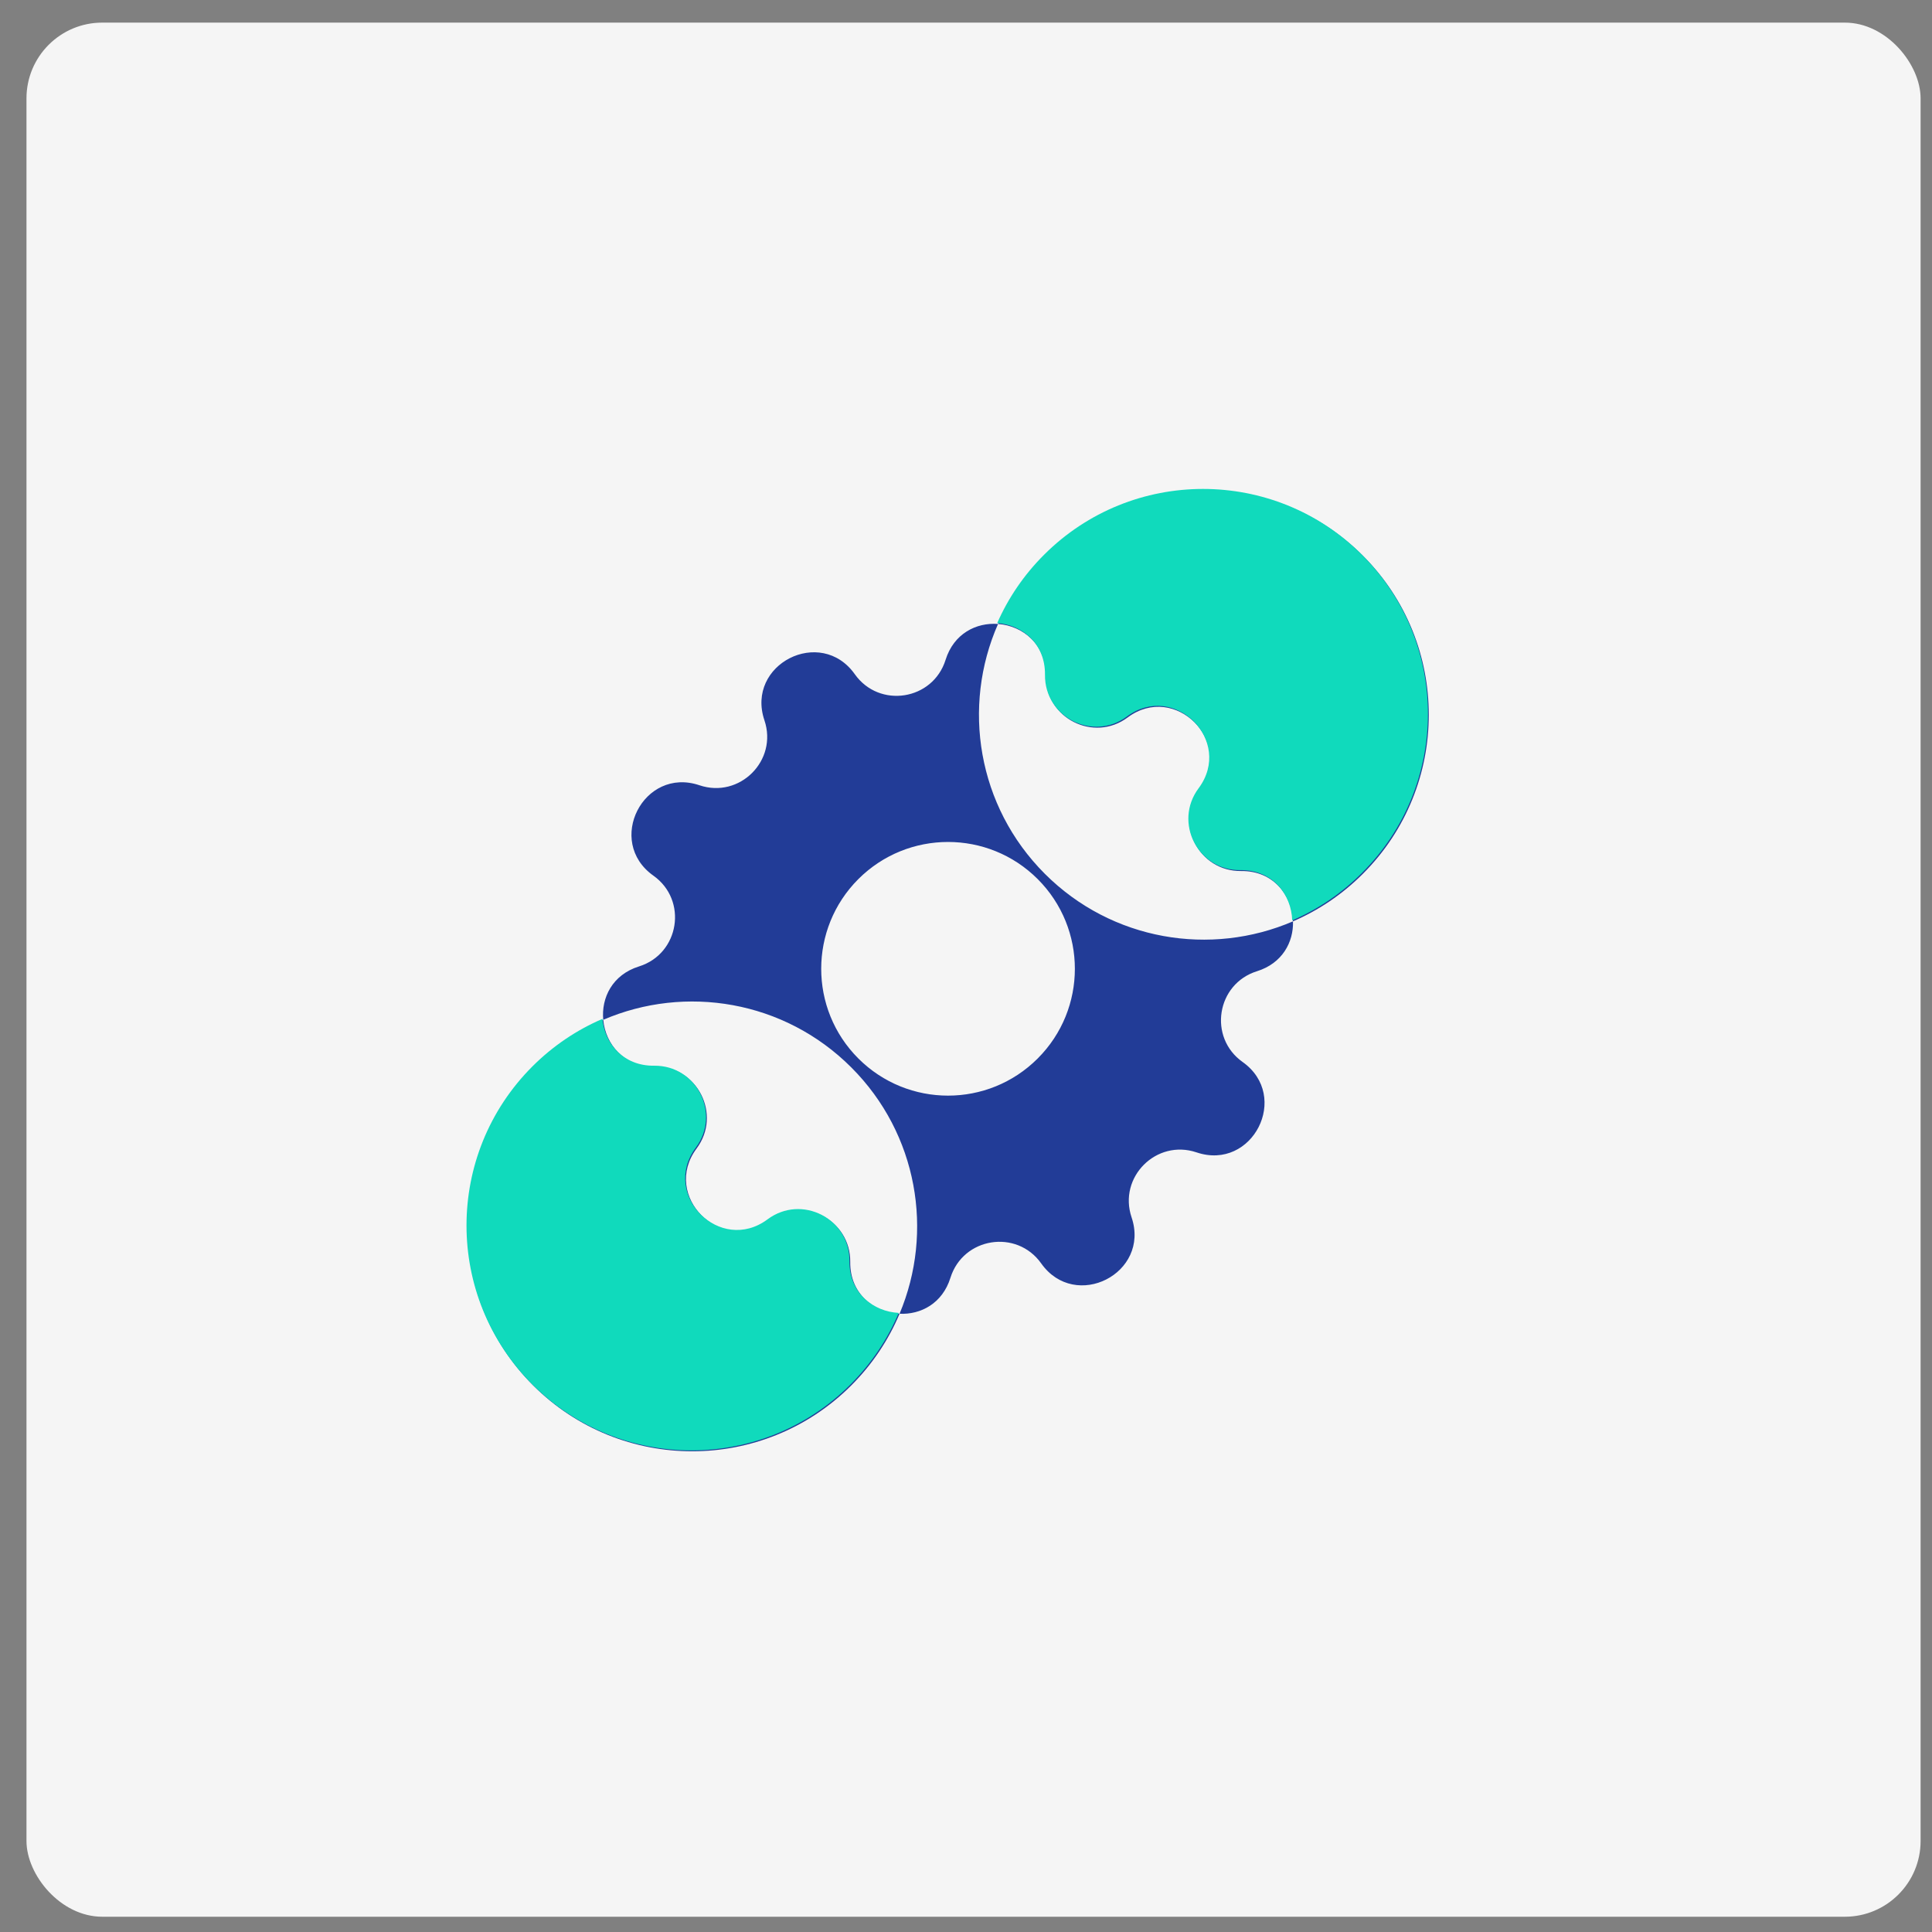 <?xml version="1.0" encoding="UTF-8"?> <svg xmlns="http://www.w3.org/2000/svg" width="51" height="51" viewBox="0 0 51 51" fill="none"><rect x="0" y="0" width="51" height="51" fill="#808080" stroke="none"/> <rect x="0.699" y="0.597" width="50" height="50" rx="2" fill="#F5F5F5"></rect> <path fill-rule="evenodd" clip-rule="evenodd" d="M29.767 18.939C31.018 18.008 32.592 19.581 31.661 20.832C30.992 21.731 31.642 23.006 32.762 22.993C33.621 22.983 34.112 23.646 34.132 24.321C31.964 25.255 29.352 24.837 27.581 23.066C25.798 21.283 25.386 18.648 26.346 16.471C26.997 16.52 27.616 17.007 27.606 17.837C27.593 18.957 28.869 19.607 29.767 18.939ZM15.924 26.92C15.252 27.209 14.624 27.628 14.075 28.176C11.757 30.494 11.757 34.253 14.075 36.572C16.394 38.89 20.153 38.89 22.471 36.572C23.031 36.012 23.456 35.368 23.746 34.68C24.304 34.706 24.877 34.41 25.089 33.731C25.423 32.661 26.837 32.438 27.485 33.351C28.386 34.623 30.369 33.613 29.871 32.135C29.512 31.074 30.525 30.062 31.586 30.42C33.063 30.919 34.073 28.936 32.802 28.034C31.888 27.386 32.112 25.972 33.181 25.638C33.849 25.43 34.148 24.871 34.132 24.321C34.802 24.032 35.43 23.614 35.977 23.066C38.296 20.748 38.296 16.989 35.977 14.67C33.659 12.352 29.9 12.352 27.581 14.67C27.046 15.206 26.634 15.818 26.346 16.471C25.774 16.428 25.178 16.723 24.961 17.418C24.627 18.488 23.213 18.711 22.565 17.798C21.663 16.526 19.68 17.536 20.179 19.014C20.537 20.075 19.525 21.087 18.464 20.729C16.987 20.23 15.976 22.213 17.248 23.115C18.162 23.763 17.938 25.177 16.869 25.511C16.163 25.731 15.87 26.341 15.924 26.92ZM15.924 26.92C18.091 25.987 20.701 26.406 22.471 28.176C24.23 29.934 24.655 32.522 23.746 34.68C23.08 34.649 22.434 34.16 22.444 33.312C22.457 32.192 21.181 31.542 20.282 32.211C19.032 33.141 17.458 31.568 18.389 30.317C19.058 29.418 18.408 28.143 17.288 28.156C16.468 28.165 15.983 27.562 15.924 26.92ZM27.393 27.941C26.086 29.249 23.966 29.249 22.658 27.941C21.351 26.634 21.351 24.514 22.658 23.206C23.966 21.899 26.086 21.899 27.393 23.206C28.701 24.514 28.701 26.634 27.393 27.941Z" fill="#223C97"></path> <path fill-rule="evenodd" clip-rule="evenodd" d="M23.724 34.657C23.434 35.344 23.009 35.988 22.45 36.548C20.131 38.867 16.372 38.867 14.053 36.548C11.735 34.23 11.735 30.471 14.053 28.152C14.602 27.603 15.231 27.185 15.903 26.896C15.962 27.538 16.447 28.141 17.267 28.132C18.387 28.119 19.037 29.395 18.368 30.293C17.438 31.544 19.011 33.118 20.262 32.187C21.161 31.518 22.436 32.168 22.423 33.288C22.414 34.135 23.058 34.625 23.724 34.657Z" fill="#10DABC"></path> <path fill-rule="evenodd" clip-rule="evenodd" d="M29.747 18.914C30.997 17.983 32.571 19.557 31.64 20.808C30.971 21.706 31.621 22.982 32.741 22.969C33.6 22.959 34.091 23.621 34.111 24.296C34.781 24.007 35.408 23.589 35.955 23.041C38.274 20.723 38.274 16.964 35.955 14.646C33.637 12.327 29.878 12.327 27.559 14.646C27.023 15.181 26.612 15.793 26.324 16.447C26.975 16.495 27.595 16.982 27.585 17.813C27.573 18.933 28.848 19.583 29.747 18.914Z" fill="#10DABC"></path> </svg> 